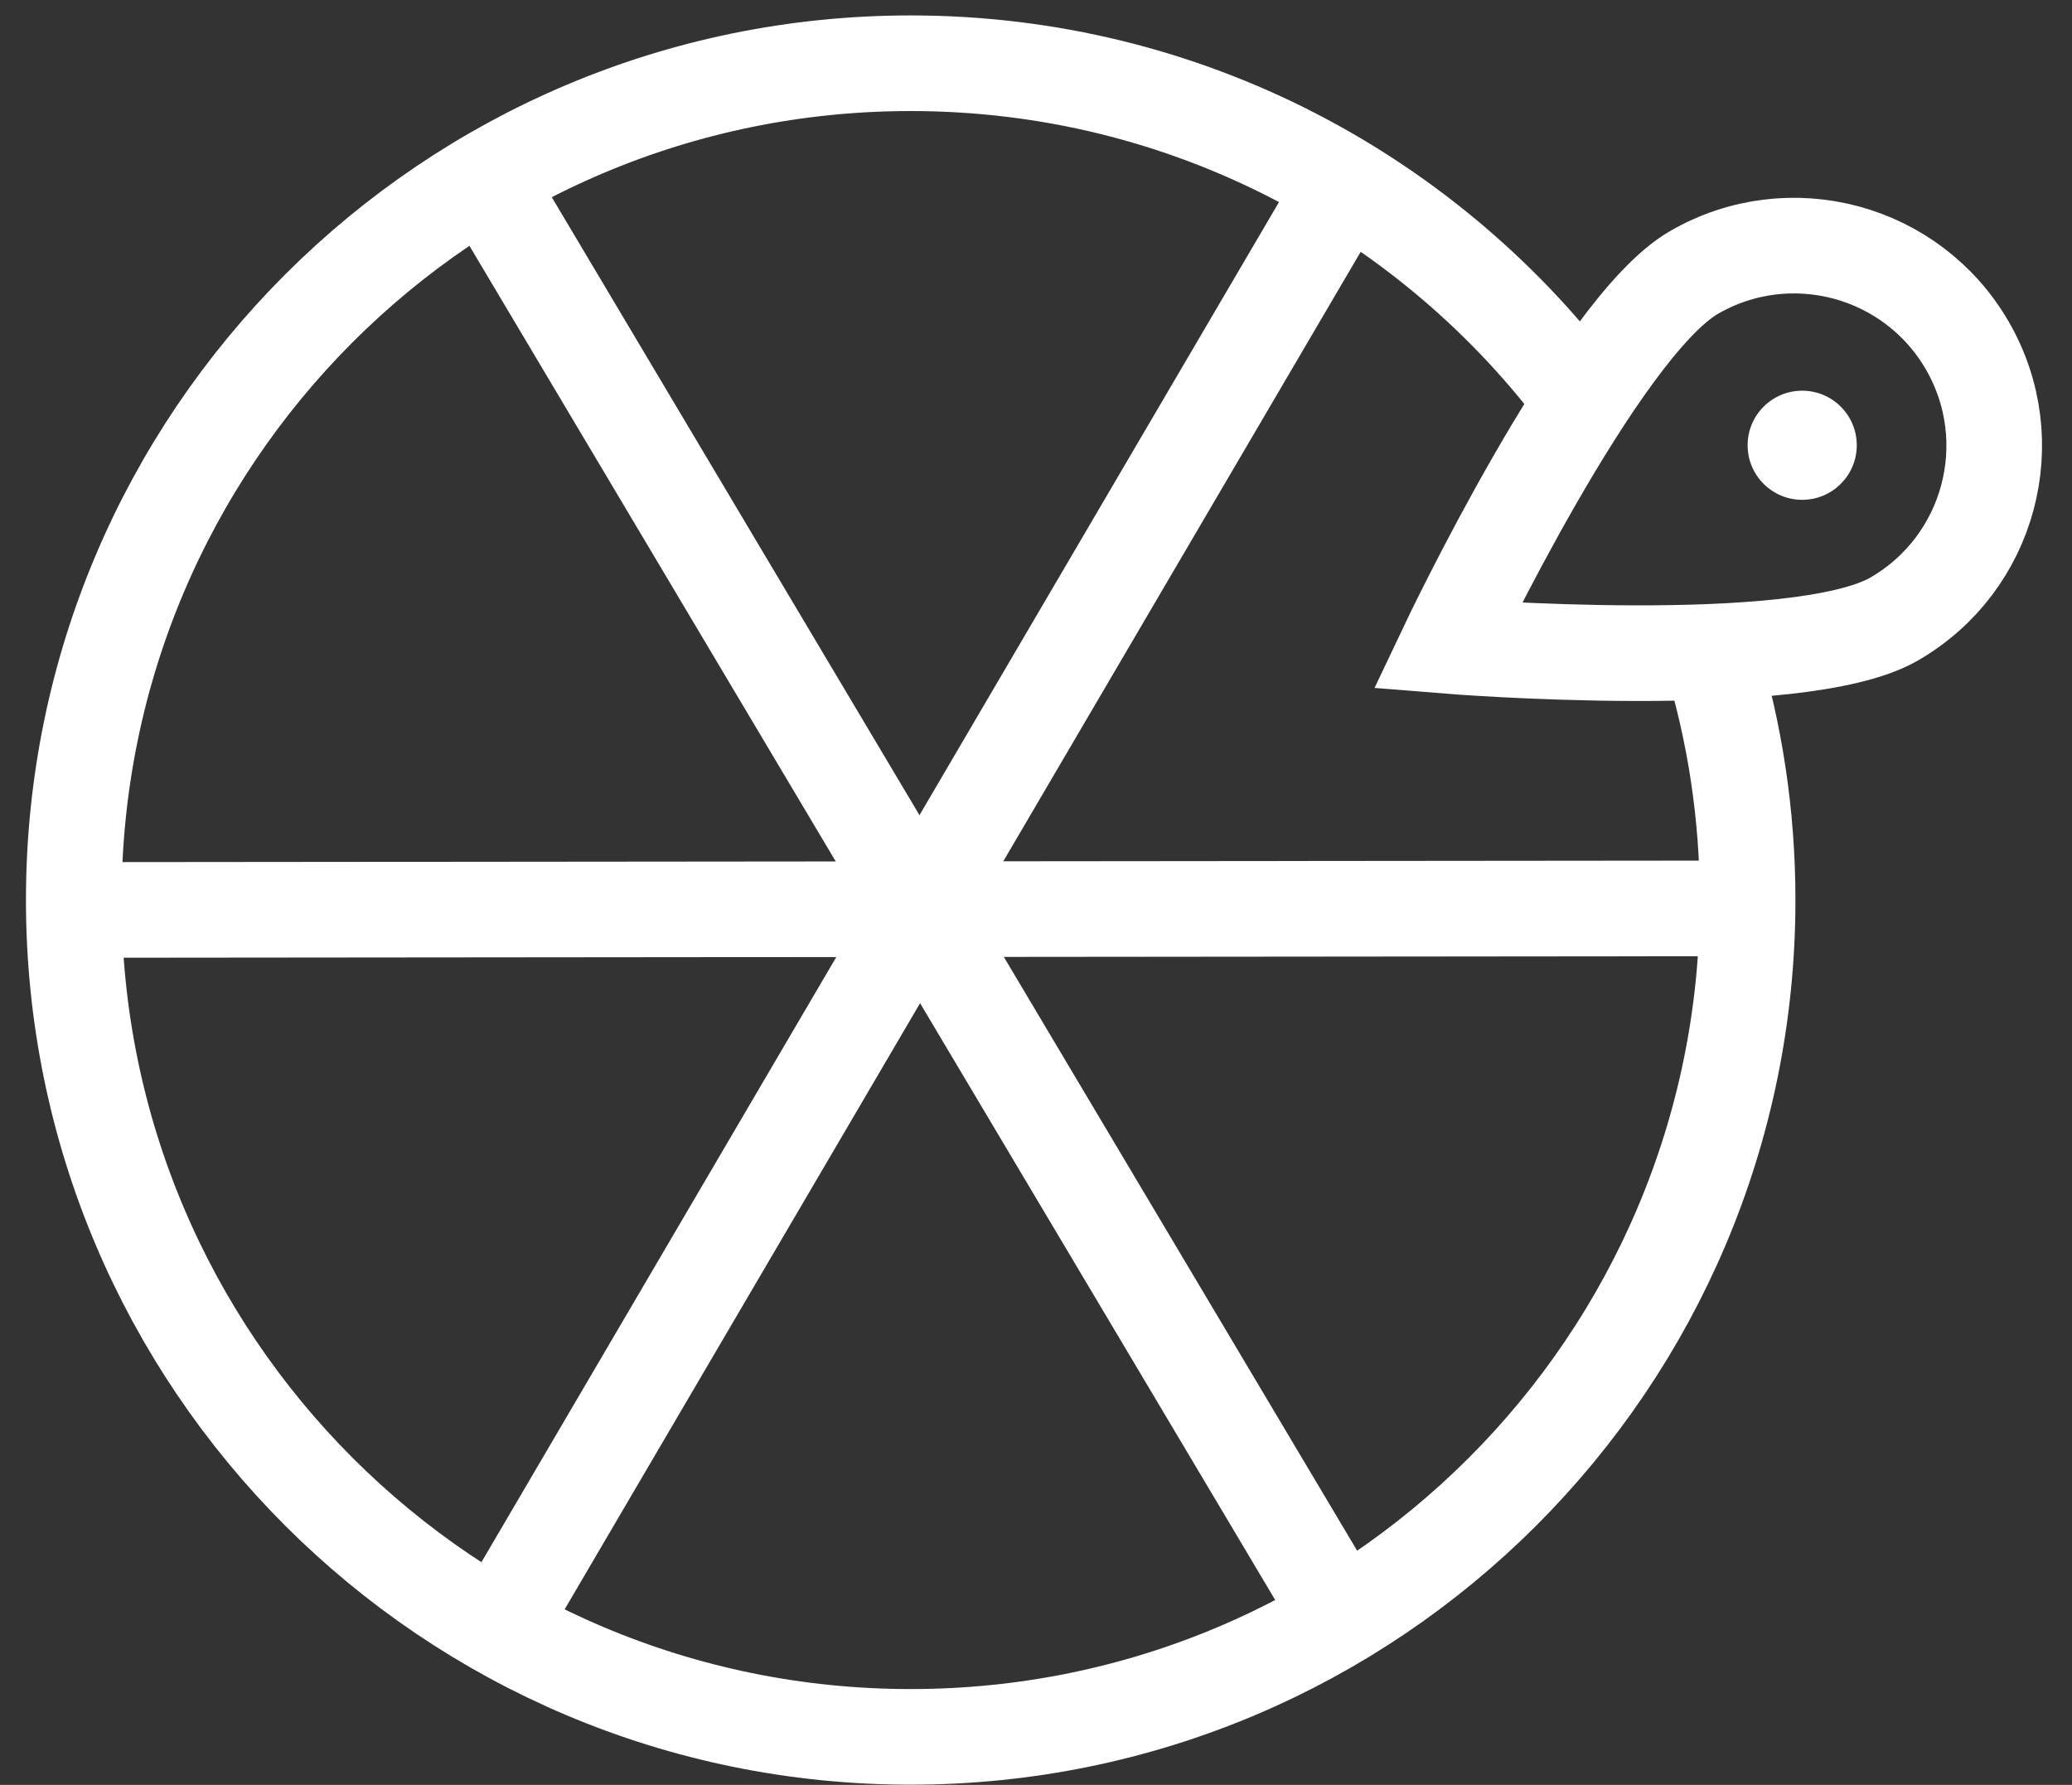 <svg width="65" height="56" viewBox="0 0 65 56" fill="none" xmlns="http://www.w3.org/2000/svg">
<rect x="0" y="0" width="65" height="56" fill="#333333" stroke="none"/>
<path d="M49.687 12.637C44.904 6.174 37.226 1.984 28.569 1.984C14.069 1.984 2.314 13.739 2.314 28.239C2.314 42.739 14.069 54.494 28.569 54.494C43.069 54.494 54.824 42.739 54.824 28.239C54.824 25.567 54.425 22.987 53.682 20.558" stroke="white" stroke-width="3"/>
<path d="M15.441 5.98L42.267 51.07" stroke="white" stroke-width="3"/>
<path d="M2.621 28.549L55.088 28.5" stroke="white" stroke-width="3"/>
<path d="M42.123 5.894L15.586 51.155" stroke="white" stroke-width="3"/>
<path d="M59.42 19.422C56.417 21.156 45.406 20.264 45.406 20.264C45.406 20.264 50.139 10.282 53.142 8.548C56.145 6.814 59.984 7.843 61.718 10.846C63.452 13.849 62.423 17.689 59.42 19.422Z" stroke="white" stroke-width="3"/>
<circle cx="56.536" cy="13.97" r="1.712" fill="white"/>
</svg>
